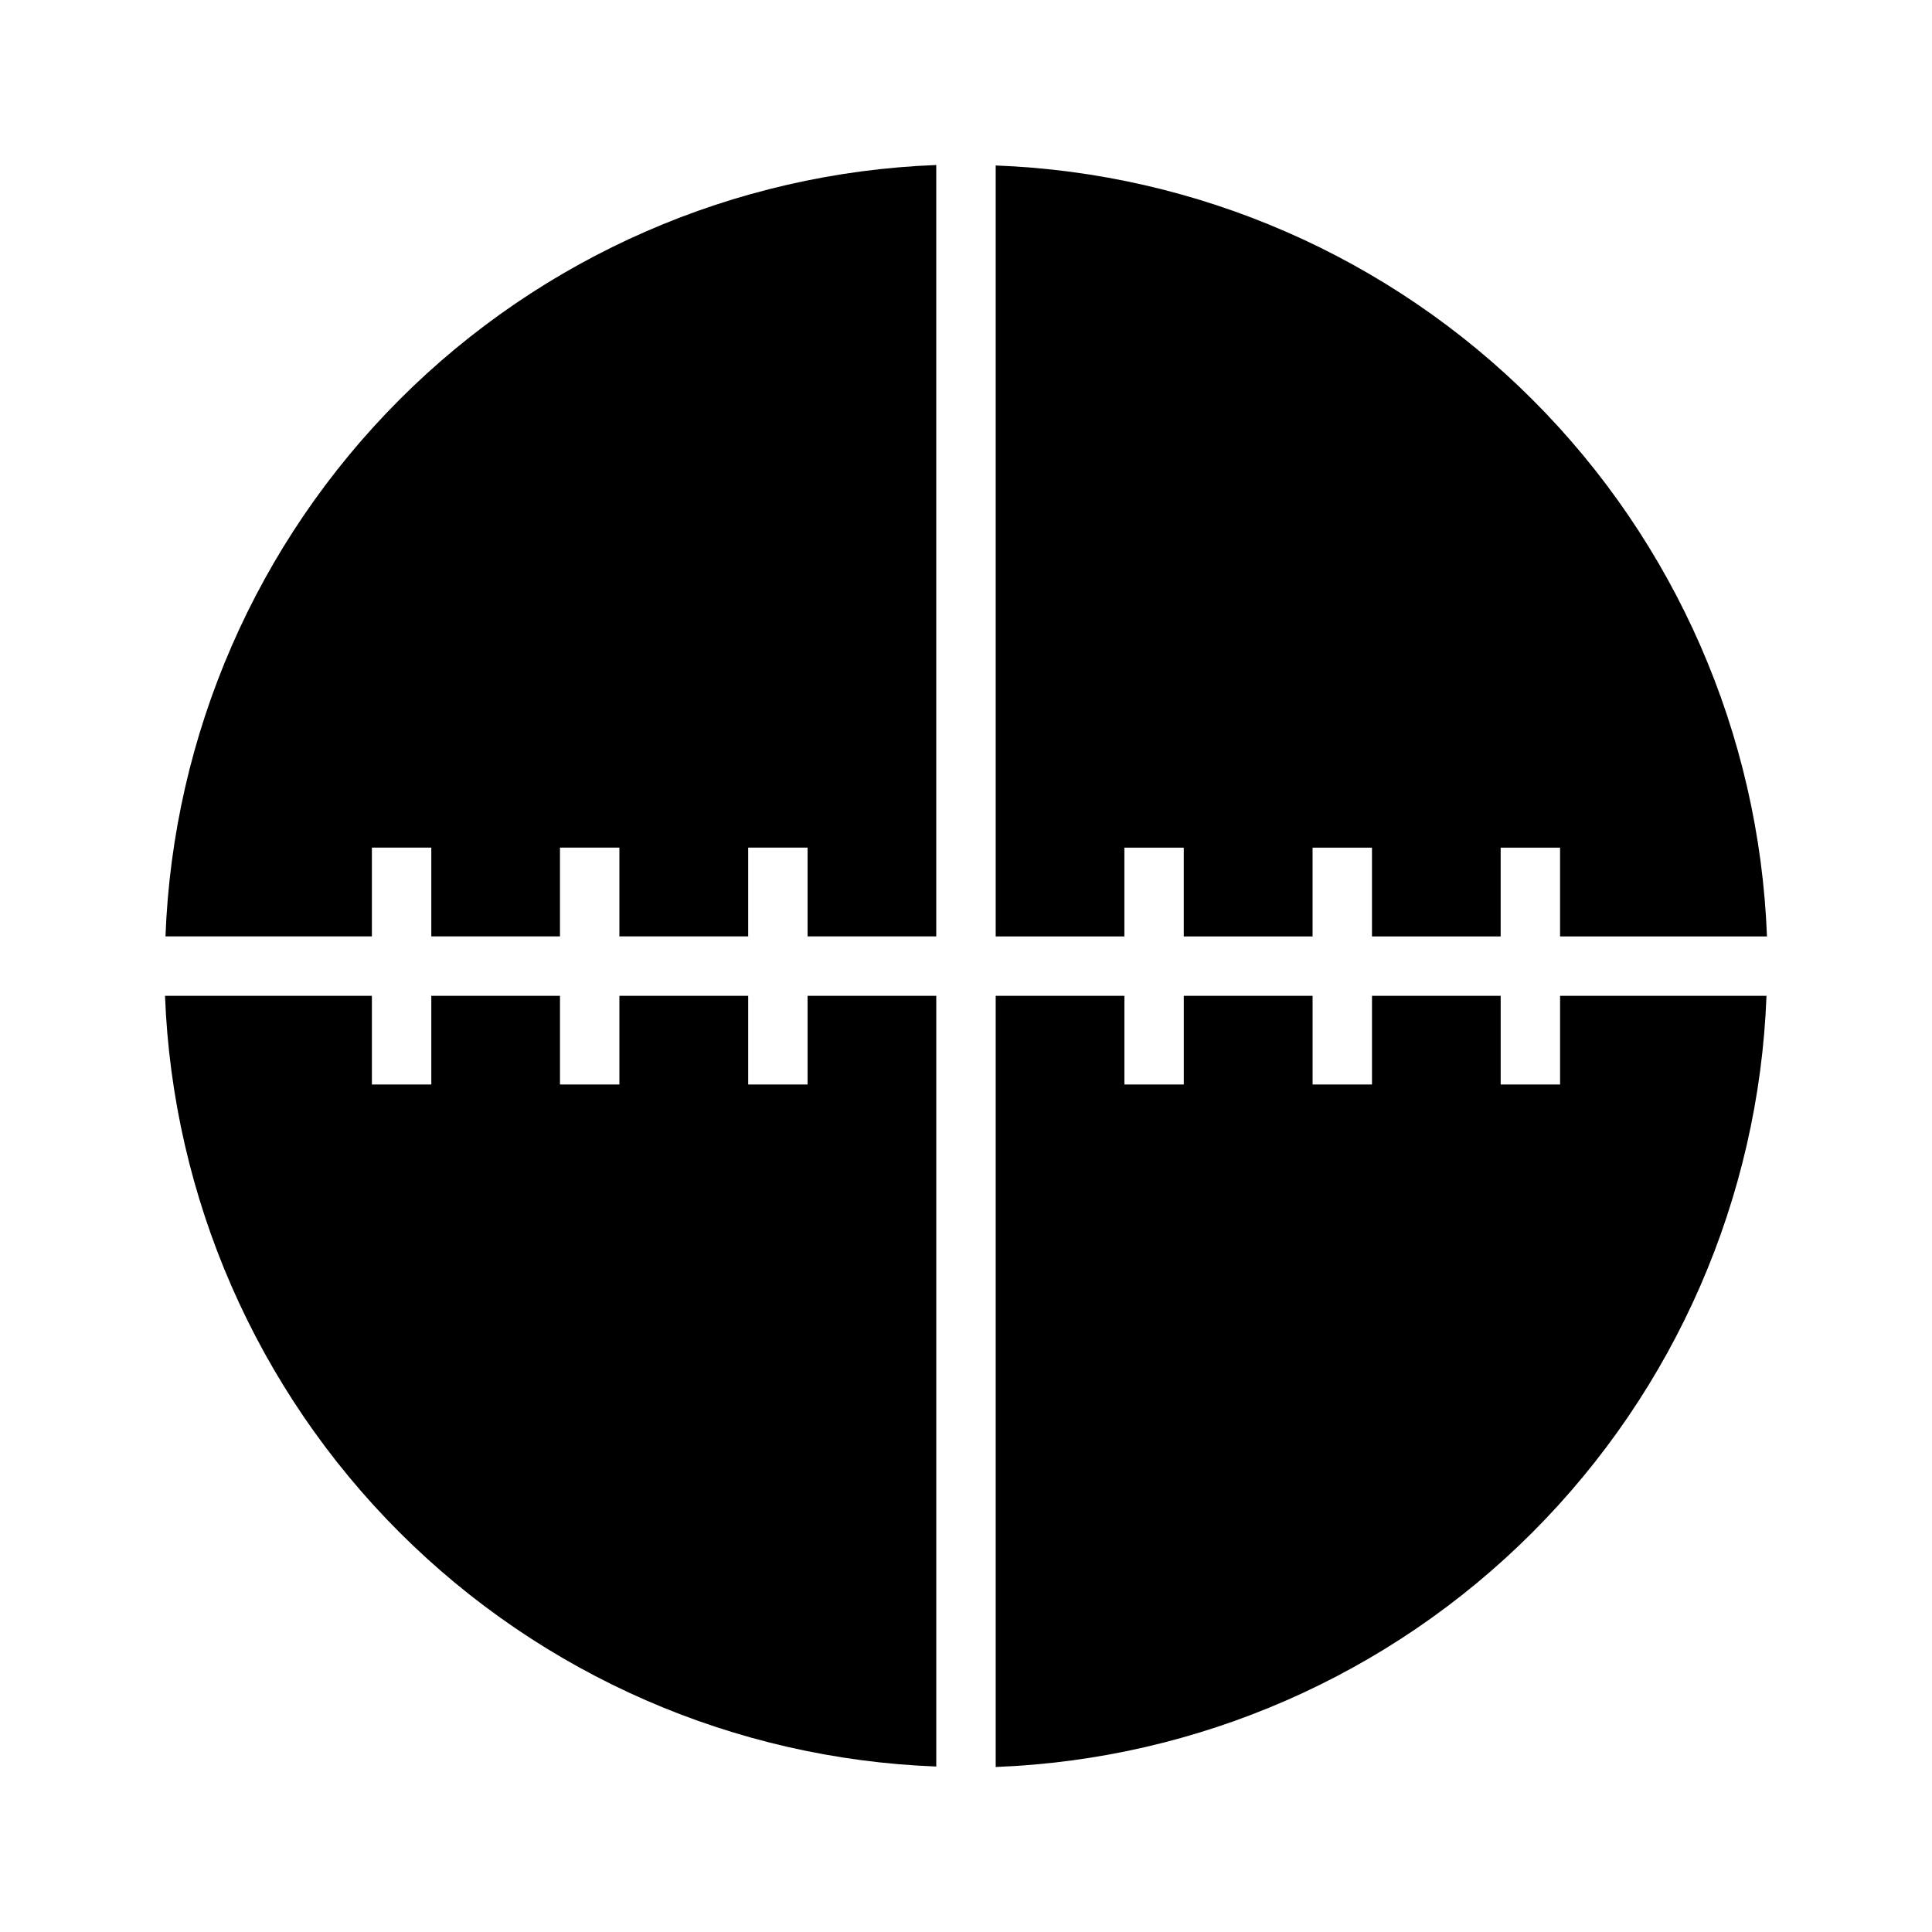 <?xml version="1.0" encoding="UTF-8"?>
<!-- Uploaded to: ICON Repo, www.iconrepo.com, Generator: ICON Repo Mixer Tools -->
<svg fill="#000000" width="800px" height="800px" version="1.1" viewBox="144 144 512 512" xmlns="http://www.w3.org/2000/svg">
 <g>
  <path d="m392.12 187.73c-53.547 2.047-104.35 24.246-142.22 62.152-37.879 37.906-60.043 88.723-62.047 142.27h54.703v-23.523h15.742v23.523h34.102v-23.523h15.742v23.523h34.133v-23.523h15.742v23.523h34.102z"/>
  <path d="m407.87 187.86v204.3h34.102v-23.523h15.742v23.523h34.133v-23.523h15.742v23.523h34.102v-23.523h15.742v23.523h54.832c-2.039-53.551-24.23-104.35-62.133-142.24-37.898-37.883-88.711-60.051-142.26-62.066z"/>
  <path d="m187.73 407.9c2.055 53.539 24.254 104.32 62.152 142.2 37.902 37.871 88.703 60.031 142.24 62.047v-204.24h-34.102v23.492h-15.742v-23.492h-34.133v23.492h-15.742v-23.492h-34.102v23.492h-15.742v-23.492z"/>
  <path d="m407.87 407.9v204.37c53.539-2.047 104.33-24.238 142.2-62.133 37.879-37.895 60.047-88.695 62.07-142.23h-54.703v23.492h-15.742v-23.492h-34.102v23.492h-15.742v-23.492h-34.133v23.492h-15.742v-23.492z"/>
 </g>
</svg>